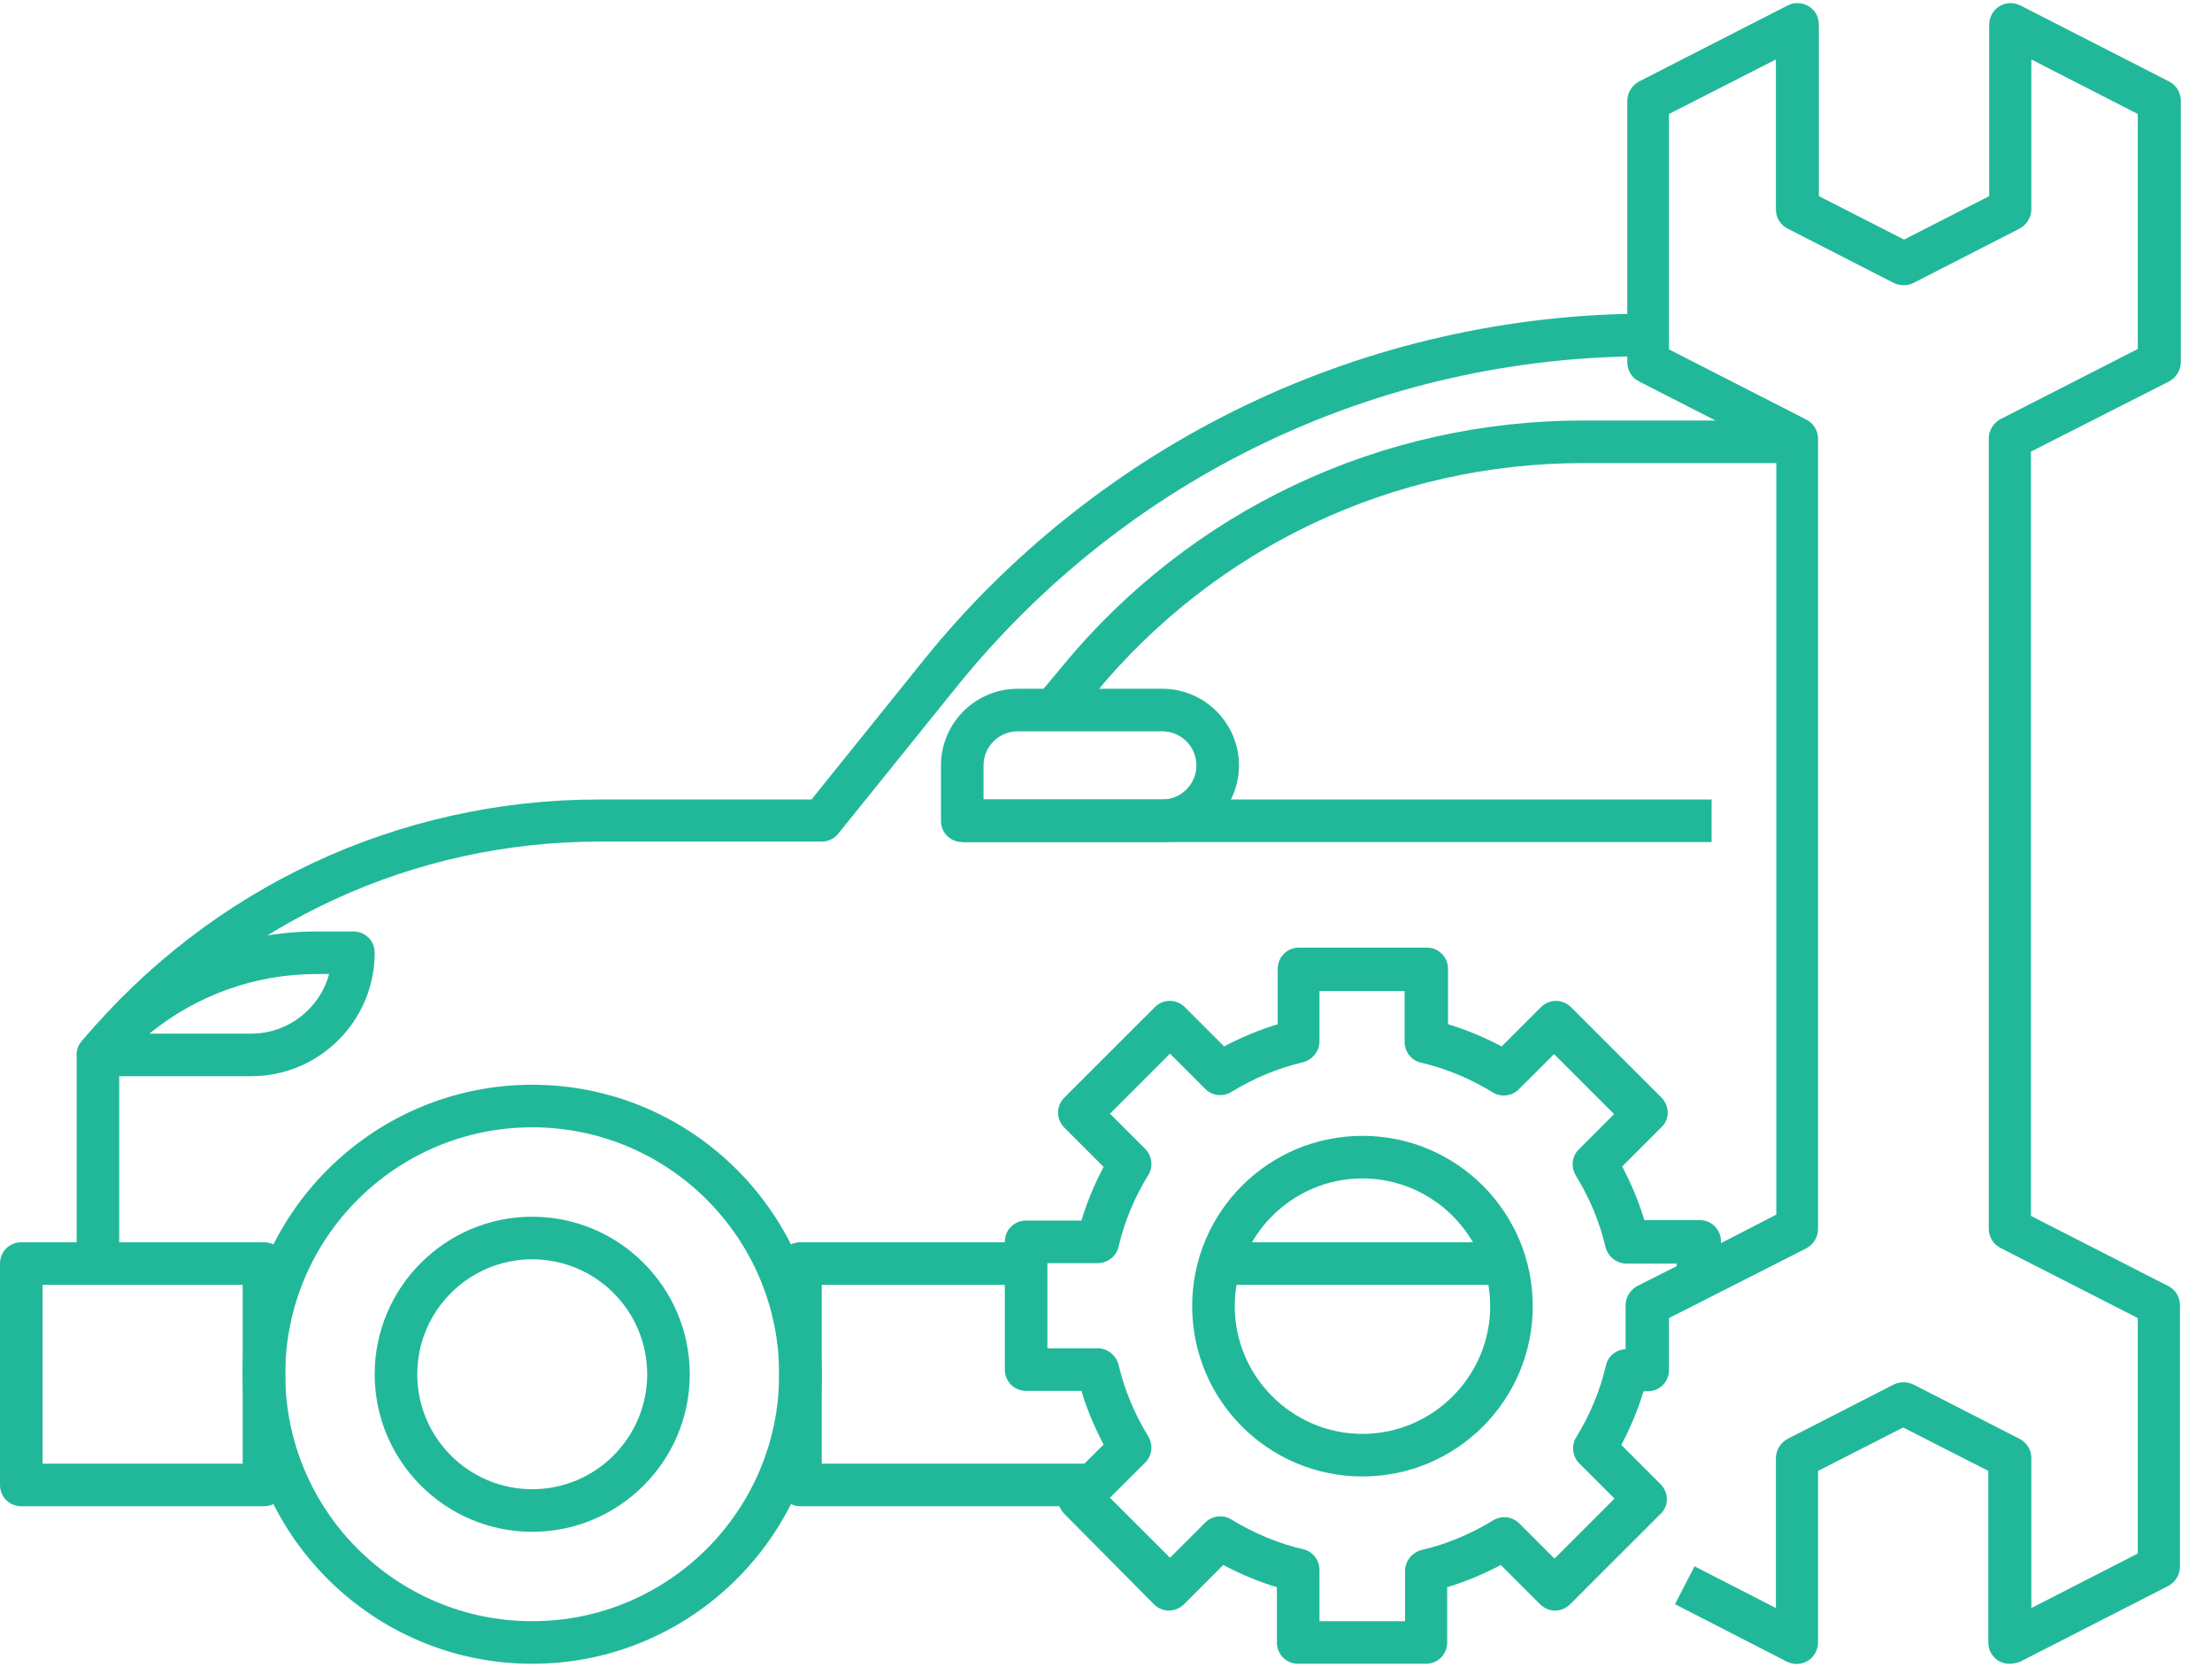 <svg width="69" height="52" viewBox="0 0 69 52" fill="none" xmlns="http://www.w3.org/2000/svg">
<g id="Vector">
<path d="M16.602 51.898C11.621 51.898 7.57 47.848 7.57 42.867C7.57 37.887 11.621 33.836 16.602 33.836C21.582 33.836 25.633 37.887 25.633 42.867C25.633 47.848 21.582 51.898 16.602 51.898ZM16.602 35.164C12.352 35.164 8.898 38.617 8.898 42.867C8.898 47.117 12.352 50.57 16.602 50.57C20.852 50.57 24.305 47.117 24.305 42.867C24.305 38.617 20.852 35.164 16.602 35.164Z" fill="#21B89A"/>
<path d="M16.602 47.781C13.892 47.781 11.688 45.577 11.688 42.867C11.688 40.158 13.892 37.953 16.602 37.953C19.311 37.953 21.516 40.158 21.516 42.867C21.516 45.577 19.311 47.781 16.602 47.781ZM16.602 39.281C14.623 39.281 13.016 40.888 13.016 42.867C13.016 44.846 14.623 46.453 16.602 46.453C18.581 46.453 20.188 44.846 20.188 42.867C20.188 40.888 18.581 39.281 16.602 39.281Z" fill="#21B89A"/>
<path d="M8.234 46.984H0.664C0.292 46.984 0 46.692 0 46.32V39.414C0 39.042 0.292 38.75 0.664 38.75H8.234C8.606 38.75 8.898 39.042 8.898 39.414V46.32C8.898 46.692 8.606 46.984 8.234 46.984ZM1.328 45.656H7.57V40.078H1.328V45.656Z" fill="#21B89A"/>
<path d="M3.719 39.414H2.391V32.906C2.391 32.747 2.444 32.601 2.55 32.481C6.561 27.687 12.431 24.938 18.687 24.938H25.314L28.82 20.581C31.516 17.234 34.996 14.485 38.888 12.626C42.766 10.766 47.095 9.784 51.398 9.784V11.112C42.991 11.112 35.142 14.87 29.856 21.405L26.151 26C26.031 26.159 25.832 26.252 25.633 26.252H18.687C12.909 26.252 7.464 28.762 3.719 33.132V39.414Z" fill="#21B89A"/>
<path d="M36.258 26.266H30.016C29.644 26.266 29.352 25.974 29.352 25.602V23.875C29.352 22.56 30.427 21.484 31.742 21.484H36.258C37.573 21.484 38.648 22.56 38.648 23.875C38.648 25.19 37.573 26.266 36.258 26.266ZM30.68 24.938H36.258C36.842 24.938 37.32 24.459 37.32 23.875C37.32 23.291 36.842 22.812 36.258 22.812H31.742C31.158 22.812 30.68 23.291 30.68 23.875V24.938Z" fill="#21B89A"/>
<path d="M7.836 33.57H3.055C2.802 33.57 2.563 33.424 2.457 33.185C2.351 32.946 2.377 32.681 2.55 32.481C4.37 30.303 7.039 29.055 9.881 29.055H11.023C11.395 29.055 11.688 29.347 11.688 29.719C11.688 31.844 9.961 33.57 7.836 33.57ZM4.662 32.242H7.836C8.991 32.242 9.974 31.459 10.266 30.383H9.868C7.955 30.383 6.123 31.047 4.662 32.242Z" fill="#21B89A"/>
<path d="M62.688 51.898C62.568 51.898 62.448 51.872 62.342 51.806C62.143 51.686 62.023 51.474 62.023 51.234V45.882L59.367 44.527L56.711 45.882V51.234C56.711 51.46 56.591 51.686 56.392 51.806C56.193 51.925 55.954 51.938 55.741 51.832L52.248 50.039L52.859 48.857L55.396 50.159V45.484C55.396 45.231 55.542 45.005 55.755 44.886L59.075 43.186C59.261 43.093 59.487 43.093 59.686 43.186L63.006 44.886C63.232 45.005 63.365 45.231 63.365 45.484V50.159L66.685 48.459V41.114L62.395 38.923C62.169 38.803 62.037 38.577 62.037 38.325V13.675C62.037 13.423 62.183 13.197 62.395 13.077L66.685 10.886V3.555L63.365 1.855V6.53C63.365 6.782 63.219 7.008 63.006 7.127L59.686 8.827C59.5 8.92 59.274 8.92 59.075 8.827L55.755 7.127C55.529 7.008 55.396 6.782 55.396 6.53V1.855L52.062 3.555V10.899L56.352 13.091C56.578 13.21 56.711 13.436 56.711 13.688V38.338C56.711 38.591 56.565 38.816 56.352 38.936L52.062 41.114V42.734C52.062 43.106 51.77 43.398 51.398 43.398H51.266C51.093 43.983 50.854 44.541 50.575 45.072L51.797 46.294C51.916 46.413 51.996 46.586 51.996 46.759C51.996 46.931 51.93 47.104 51.797 47.224L48.981 50.039C48.716 50.305 48.304 50.305 48.038 50.039L46.816 48.817C46.285 49.096 45.727 49.335 45.143 49.508V51.234C45.143 51.606 44.851 51.898 44.479 51.898H40.495C40.123 51.898 39.831 51.606 39.831 51.234V49.508C39.246 49.335 38.688 49.096 38.157 48.817L36.935 50.039C36.669 50.305 36.258 50.305 35.992 50.039L33.203 47.224C32.938 46.958 32.938 46.546 33.203 46.281L34.425 45.059C34.146 44.527 33.907 43.97 33.734 43.385H32.008C31.636 43.385 31.344 43.093 31.344 42.721V38.737C31.344 38.365 31.636 38.073 32.008 38.073H33.734C33.907 37.488 34.146 36.931 34.425 36.399L33.203 35.177C32.938 34.912 32.938 34.5 33.203 34.234L36.019 31.419C36.284 31.153 36.696 31.153 36.962 31.419L38.184 32.641C38.715 32.362 39.273 32.123 39.857 31.95V30.224C39.857 29.852 40.149 29.559 40.521 29.559H44.505C44.877 29.559 45.169 29.852 45.169 30.224V31.95C45.754 32.123 46.312 32.362 46.843 32.641L48.065 31.419C48.331 31.153 48.742 31.153 49.008 31.419L51.823 34.234C51.943 34.354 52.023 34.527 52.023 34.699C52.023 34.872 51.956 35.045 51.823 35.164L50.602 36.386C50.88 36.917 51.12 37.475 51.292 38.059H53.019C53.391 38.059 53.683 38.352 53.683 38.724V38.777L55.409 37.887V14.087L51.12 11.895C50.894 11.776 50.761 11.55 50.761 11.298V3.143C50.761 2.891 50.907 2.665 51.12 2.545L55.768 0.168C55.967 0.062 56.219 0.075 56.419 0.195C56.618 0.314 56.737 0.527 56.737 0.766V6.118L59.394 7.473L62.05 6.118V0.766C62.05 0.54 62.169 0.314 62.369 0.195C62.568 0.075 62.807 0.062 63.02 0.168L67.668 2.545C67.894 2.665 68.027 2.891 68.027 3.143V11.298C68.027 11.55 67.88 11.776 67.668 11.895L63.352 14.087V37.927L67.641 40.118C67.867 40.237 68 40.463 68 40.716V48.87C68 49.123 67.854 49.349 67.641 49.468L62.993 51.845C62.9 51.872 62.794 51.898 62.688 51.898ZM43.828 50.57V49.003C43.828 48.698 44.041 48.432 44.333 48.352C45.13 48.166 45.887 47.848 46.577 47.423C46.843 47.263 47.175 47.303 47.388 47.516L48.49 48.618L50.362 46.745L49.26 45.643C49.048 45.431 49.008 45.085 49.167 44.833C49.592 44.142 49.911 43.385 50.097 42.588C50.163 42.296 50.416 42.097 50.708 42.084V40.716C50.708 40.463 50.854 40.237 51.066 40.118L52.302 39.494V39.414H50.734C50.429 39.414 50.163 39.202 50.084 38.909C49.898 38.112 49.579 37.355 49.154 36.665C48.995 36.399 49.034 36.067 49.247 35.855L50.349 34.752L48.477 32.88L47.374 33.982C47.162 34.195 46.816 34.234 46.564 34.075C45.873 33.65 45.116 33.331 44.319 33.145C44.027 33.079 43.815 32.813 43.815 32.495V30.914H41.159V32.481C41.159 32.787 40.946 33.052 40.654 33.132C39.857 33.318 39.1 33.637 38.409 34.062C38.144 34.221 37.812 34.181 37.599 33.969L36.497 32.866L34.624 34.739L35.727 35.841C35.939 36.054 35.979 36.399 35.819 36.652C35.395 37.342 35.076 38.099 34.89 38.896C34.823 39.188 34.544 39.401 34.239 39.401H32.672V42.057H34.239C34.544 42.057 34.81 42.27 34.89 42.562C35.076 43.359 35.395 44.116 35.819 44.806C35.979 45.072 35.939 45.404 35.727 45.616L34.624 46.719L36.497 48.591L37.599 47.489C37.812 47.277 38.157 47.237 38.409 47.396C39.1 47.821 39.857 48.14 40.654 48.326C40.946 48.392 41.159 48.658 41.159 48.977V50.57H43.828ZM42.5 46.055C39.565 46.055 37.188 43.677 37.188 40.742C37.188 37.807 39.565 35.43 42.5 35.43C45.435 35.43 47.812 37.807 47.812 40.742C47.812 43.677 45.435 46.055 42.5 46.055ZM42.5 36.758C40.309 36.758 38.516 38.551 38.516 40.742C38.516 42.934 40.309 44.727 42.5 44.727C44.691 44.727 46.484 42.934 46.484 40.742C46.484 38.551 44.691 36.758 42.5 36.758Z" fill="#21B89A"/>
<path d="M33.376 22.573L32.353 21.724L33.15 20.767C37.161 15.906 43.071 13.117 49.38 13.117H56.047V14.445H49.38C43.469 14.445 37.931 17.062 34.173 21.617L33.376 22.573Z" fill="#21B89A"/>
<path d="M30.016 24.938H53.391V26.266H30.016V24.938Z" fill="#21B89A"/>
<path d="M34.106 46.984H24.969C24.597 46.984 24.305 46.692 24.305 46.32V39.414C24.305 39.042 24.597 38.75 24.969 38.75H32.008V40.078H25.633V45.656H34.106V46.984Z" fill="#21B89A"/>
<path d="M38.051 38.75H46.962V40.078H38.051V38.75Z" fill="#21B89A"/>
</g>
</svg>
